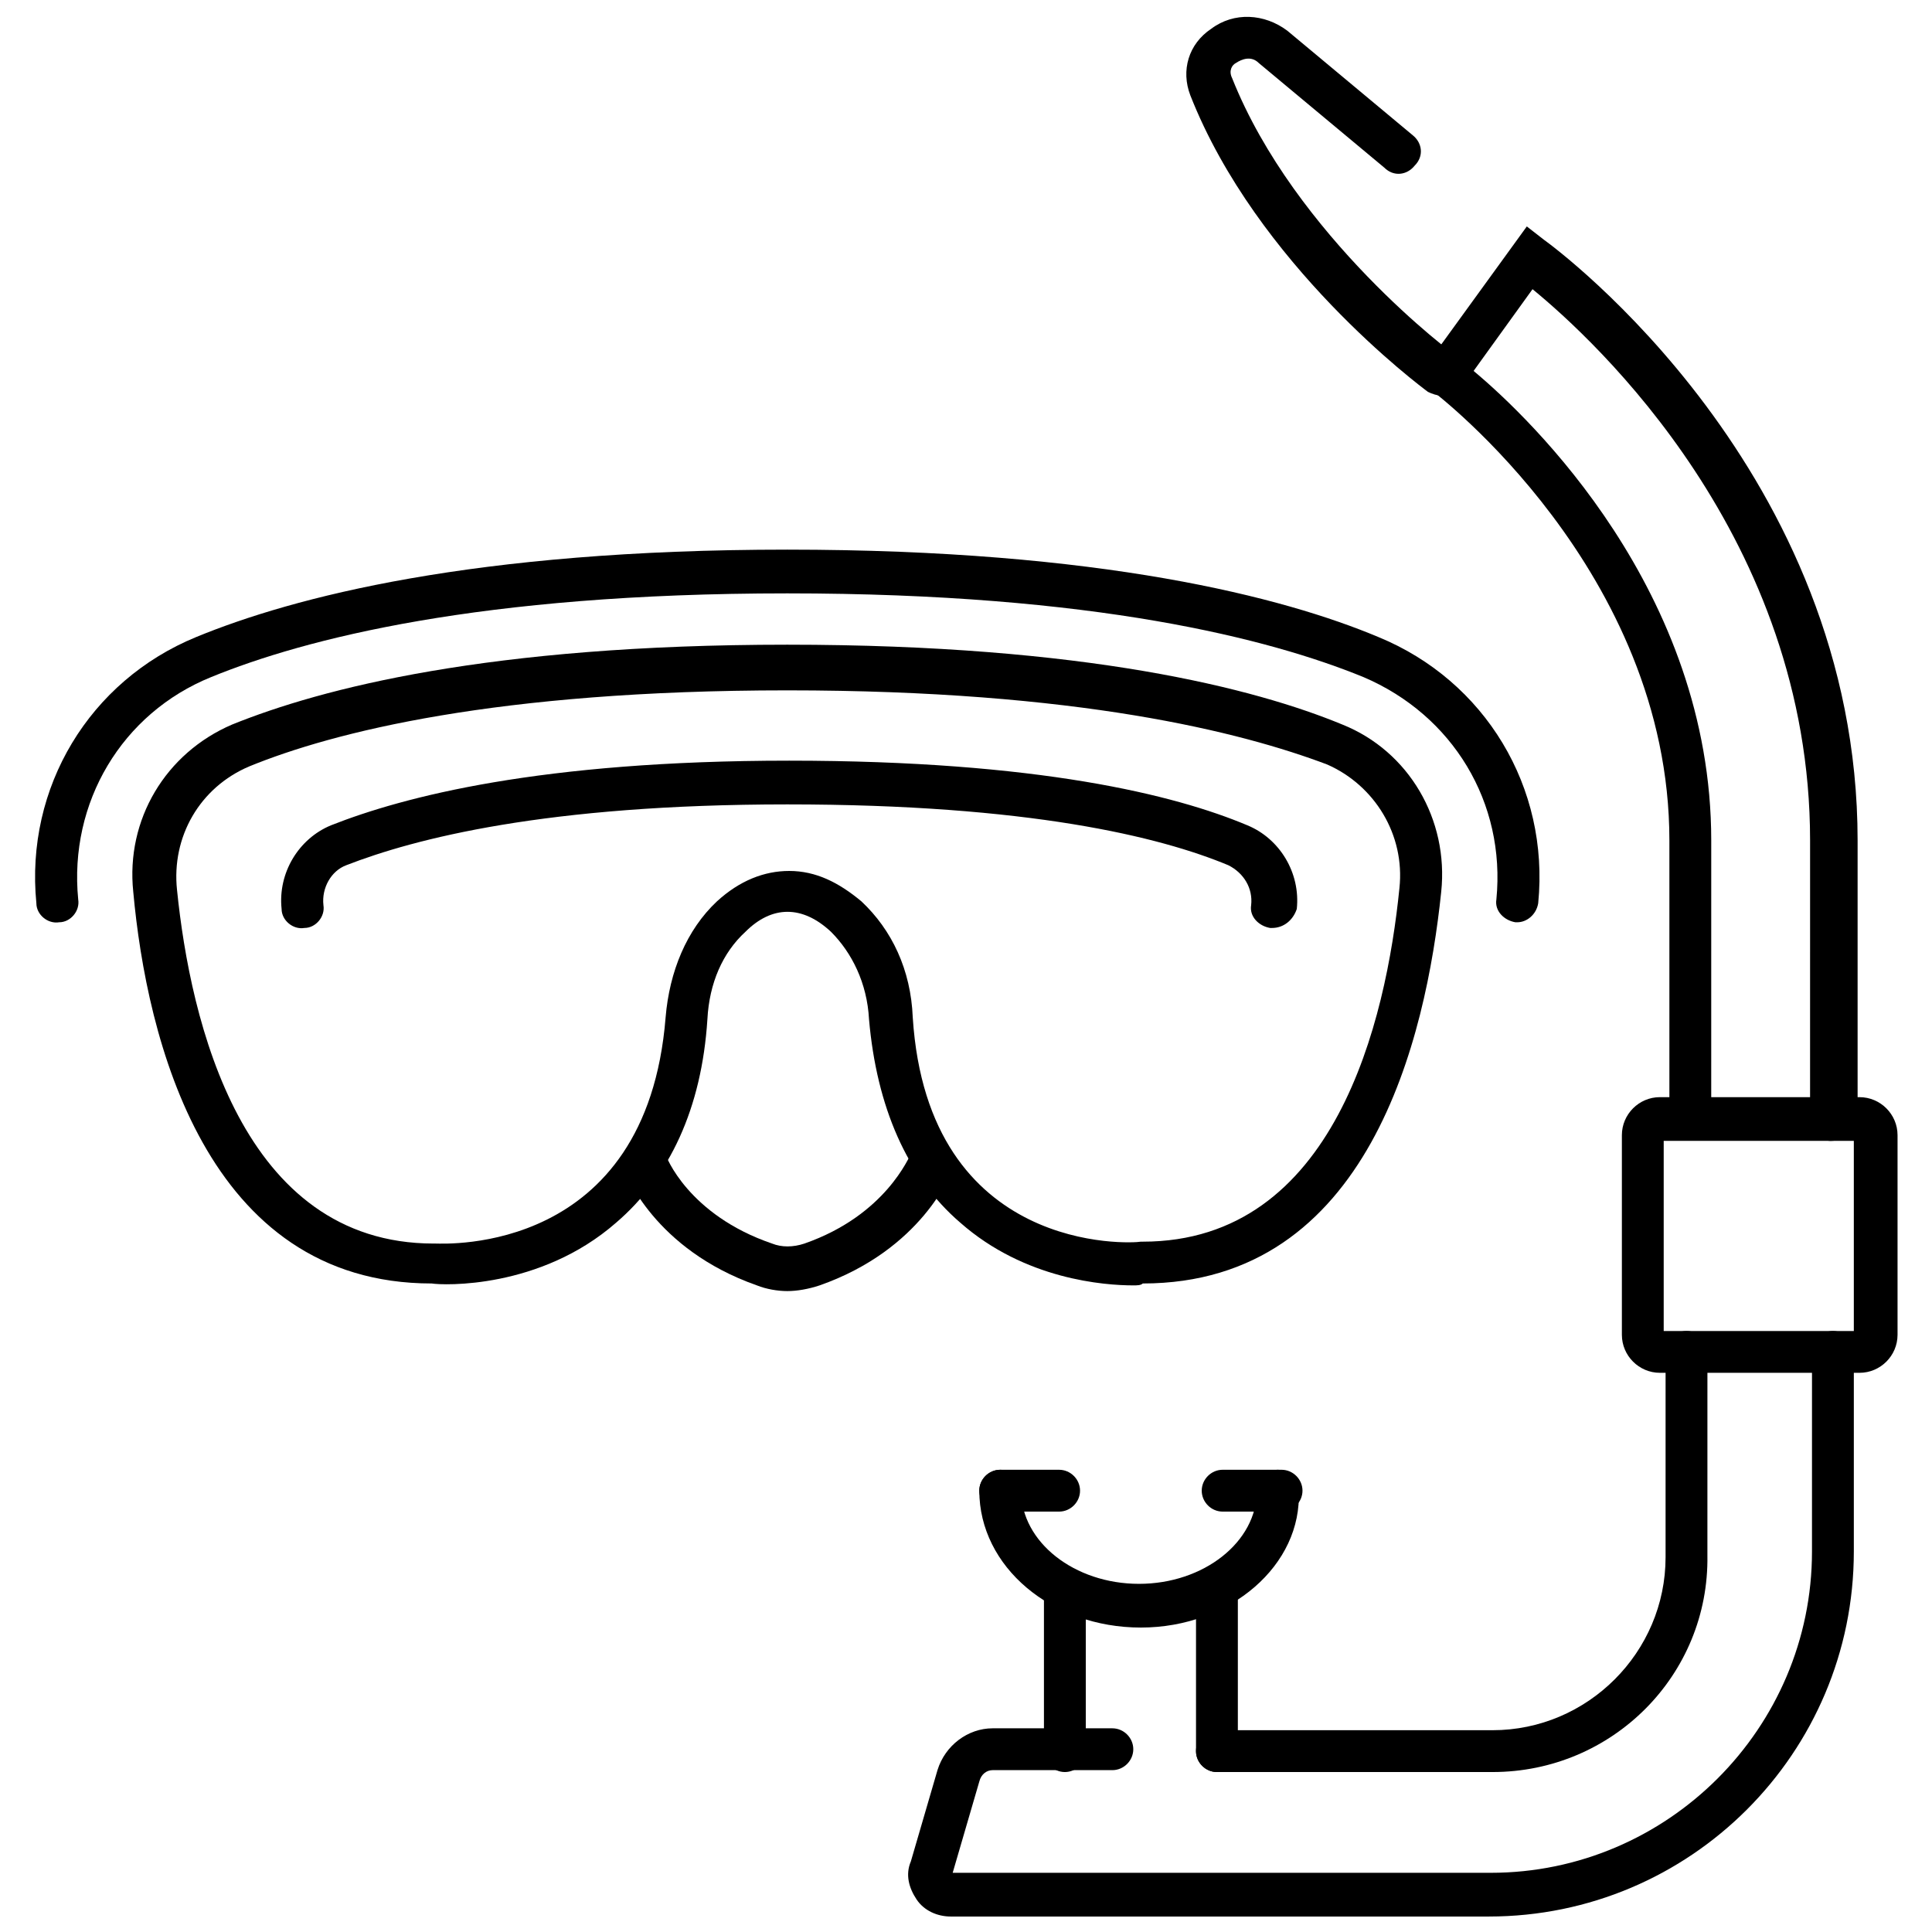 <?xml version="1.0" encoding="UTF-8"?>
<!-- Uploaded to: ICON Repo, www.iconrepo.com, Generator: ICON Repo Mixer Tools -->
<svg width="800px" height="800px" version="1.1" viewBox="144 144 512 512" xmlns="http://www.w3.org/2000/svg">
 <defs>
  <clipPath id="b">
   <path d="m384 496h252v155.9h-252z"/>
  </clipPath>
  <clipPath id="a">
   <path d="m458 148.09h75v100.91h-75z"/>
  </clipPath>
 </defs>
 <path d="m546.1 388.41h-0.504c-3.023-0.504-5.543-3.023-5.039-6.047 2.519-25.695-11.586-48.871-35.266-58.945-24.688-10.078-71.039-22.168-152.65-22.168-81.617 0-127.97 12.09-152.65 22.168-23.68 9.574-37.785 33.25-35.266 58.945 0.504 3.023-2.016 6.047-5.039 6.047-3.023 0.504-6.047-2.016-6.047-5.039-3.023-30.73 14.105-58.945 42.32-70.535 25.695-10.578 73.555-23.176 156.68-23.176s131.5 12.594 156.68 23.176c28.215 11.586 45.344 39.801 42.32 70.535-0.504 3.023-3.023 5.039-5.543 5.039z"/>
 <path d="m444.33 484.64c-7.559 0-28.719-1.512-45.848-16.625-14.105-12.09-22.168-30.73-24.184-53.906-0.504-9.574-4.535-17.633-10.078-23.176-7.559-7.055-15.617-7.055-22.672 0-6.047 5.543-9.574 13.602-10.078 23.176-1.512 23.68-10.078 41.816-24.184 53.906-20.152 17.633-45.848 16.625-48.871 16.121-59.953 0-75.57-64.992-79.098-103.79-2.016-19.145 8.566-36.777 26.199-44.336 23.68-9.574 68.016-21.16 147.11-21.16 79.098 0 123.94 11.586 147.11 21.16 17.633 7.055 28.215 25.191 26.199 44.336-4.031 38.793-19.145 103.79-79.098 103.79-0.5 0.504-1.508 0.504-2.516 0.504zm-91.691-157.69c-77.082 0-120.41 11.082-142.58 20.152-13.098 5.543-20.656 18.641-19.145 32.746 3.527 34.762 17.129 93.707 68.016 93.707h0.504c2.519 0 55.922 3.023 60.961-59.953 1.008-12.09 5.543-23.176 13.602-30.73 6.047-5.543 12.594-8.062 19.145-8.062 7.055 0 13.098 3.023 19.145 8.062 8.062 7.559 13.098 18.137 13.602 30.73 4.031 62.98 57.938 59.957 60.457 59.453h0.504c50.883 0 64.488-58.441 68.016-93.707 1.512-14.105-6.551-27.207-19.145-32.746-22.672-8.566-66-19.652-143.08-19.652z"/>
 <path d="m352.64 486.15c-2.519 0-5.543-0.504-8.062-1.512-27.207-9.574-34.762-29.727-35.266-30.73-1.008-3.023 0.504-6.047 3.527-7.559 3.023-1.008 6.047 0.504 7.559 3.527 0 0.504 6.047 16.121 28.215 23.68 2.519 1.008 5.543 1.008 8.566 0 21.664-7.559 27.711-23.176 28.215-23.68 1.008-3.023 4.535-4.535 7.559-3.527 3.023 1.008 4.535 4.535 3.527 7.559-0.504 1.008-8.062 21.16-35.266 30.73-3.031 1.008-6.055 1.512-8.574 1.512z"/>
 <g clip-path="url(#b)">
  <path d="m538.55 651.9h-142.58c-3.527 0-7.055-1.512-9.07-4.535-2.016-3.023-3.023-6.551-1.512-10.078l7.055-24.184c2.016-6.551 8.062-11.082 14.609-11.082h31.738c3.023 0 5.543 2.519 5.543 5.543 0 3.023-2.519 5.543-5.543 5.543h-31.738c-1.512 0-3.023 1.008-3.527 3.023l-7.055 24.184h142.58c46.855 0 85.145-38.289 85.145-85.145l0.004-52.898c0-3.023 2.519-5.543 5.543-5.543 3.023 0 5.543 2.519 5.543 5.543v52.898c-0.004 53.402-43.332 96.73-96.734 96.73z"/>
 </g>
 <path d="m629.23 446.35c-3.023 0-5.543-2.519-5.543-5.543l0.004-74.059c0-80.105-56.93-132.5-73.555-146.11l-15.617 21.664c15.113 12.594 62.977 58.441 62.977 124.44l-0.004 73.559c0 3.023-2.519 5.543-5.543 5.543-3.023 0-5.543-2.519-5.543-5.543v-73.559c0-71.539-61.969-118.39-62.473-118.9l-4.535-3.527 29.223-40.305 4.535 3.527c3.527 2.519 83.129 61.465 83.129 159.2v73.559c-1.008 3.523-3.527 6.043-7.055 6.043z"/>
 <path d="m539.55 613.61h-73.055c-3.023 0-5.543-2.519-5.543-5.543 0-3.023 2.519-5.543 5.543-5.543h73.051c25.191 0 45.848-20.656 45.848-45.848l0.004-54.406c0-3.023 2.519-5.543 5.543-5.543 3.023 0 5.543 2.519 5.543 5.543l-0.004 53.906c0.504 31.738-25.191 57.434-56.93 57.434z"/>
 <g clip-path="url(#a)">
  <path d="m525.95 248.86c-1.008 0-2.519-0.504-3.527-1.008-2.016-1.512-45.344-33.754-62.977-78.594-2.519-6.551-0.504-13.602 5.543-17.633 6.047-4.535 14.105-4.031 20.152 0.504l33.25 27.711c2.519 2.016 3.023 5.543 0.504 8.062-2.016 2.519-5.543 3.023-8.062 0.504l-33.25-27.711c-2.016-2.016-4.535-1.008-6.047 0-1.004 0.5-2.012 2.012-1.004 4.027 16.625 41.816 58.945 73.555 59.449 73.555 2.519 2.016 3.023 5.543 1.008 8.062-1.512 1.512-3.023 2.519-5.039 2.519z"/>
 </g>
 <path d="m446.35 575.32c-23.68 0-42.824-16.121-42.824-36.273 0-3.023 2.519-5.543 5.543-5.543 3.023 0 5.543 2.519 5.543 5.543 0 13.602 14.105 24.688 31.234 24.688s31.234-11.082 31.234-24.688c0-3.023 2.519-5.543 5.543-5.543 3.023 0 5.543 2.519 5.543 5.543 1.008 19.648-18.137 36.273-41.816 36.273z"/>
 <path d="m424.68 544.59h-15.617c-3.023 0-5.543-2.519-5.543-5.543 0-3.023 2.519-5.543 5.543-5.543h15.617c3.023 0 5.543 2.519 5.543 5.543 0 3.023-2.519 5.543-5.543 5.543z"/>
 <path d="m483.63 544.59h-15.617c-3.023 0-5.543-2.519-5.543-5.543 0-3.023 2.519-5.543 5.543-5.543h15.617c3.023 0 5.543 2.519 5.543 5.543-0.004 3.023-2.523 5.543-5.543 5.543z"/>
 <path d="m466.5 613.61c-3.023 0-5.543-2.519-5.543-5.543v-43.328c0-3.023 2.519-5.543 5.543-5.543s5.543 2.519 5.543 5.543v43.328c0 3.023-2.519 5.543-5.543 5.543z"/>
 <path d="m426.2 613.61c-3.023 0-5.543-2.519-5.543-5.543v-43.328c0-3.023 2.519-5.543 5.543-5.543 3.023 0 5.543 2.519 5.543 5.543v43.328c0 3.023-2.519 5.543-5.543 5.543z"/>
 <path d="m636.79 507.81h-52.898c-5.543 0-10.078-4.535-10.078-10.078v-52.898c0-5.543 4.535-10.078 10.078-10.078l52.898 0.004c5.543 0 10.078 4.535 10.078 10.078v52.898c-0.004 5.543-4.535 10.074-10.078 10.074zm-51.891-11.082h50.383v-50.383h-50.383z"/>
 <path d="m481.11 389.92h-0.504c-3.023-0.504-5.543-3.023-5.039-6.047 0.504-4.535-2.016-8.566-6.047-10.578-18.137-7.559-52.898-16.121-116.88-16.121s-98.746 9.07-116.88 16.121c-4.031 1.512-6.551 6.047-6.047 10.578 0.504 3.023-2.016 6.047-5.039 6.047-3.023 0.504-6.047-2.016-6.047-5.039-1.008-9.574 4.535-18.641 13.098-22.168 19.145-7.559 55.418-17.129 121.42-17.129s102.27 9.07 121.42 17.129c8.566 3.527 14.105 12.594 13.098 22.168-1.004 3.023-3.523 5.039-6.543 5.039z"/>
</svg>